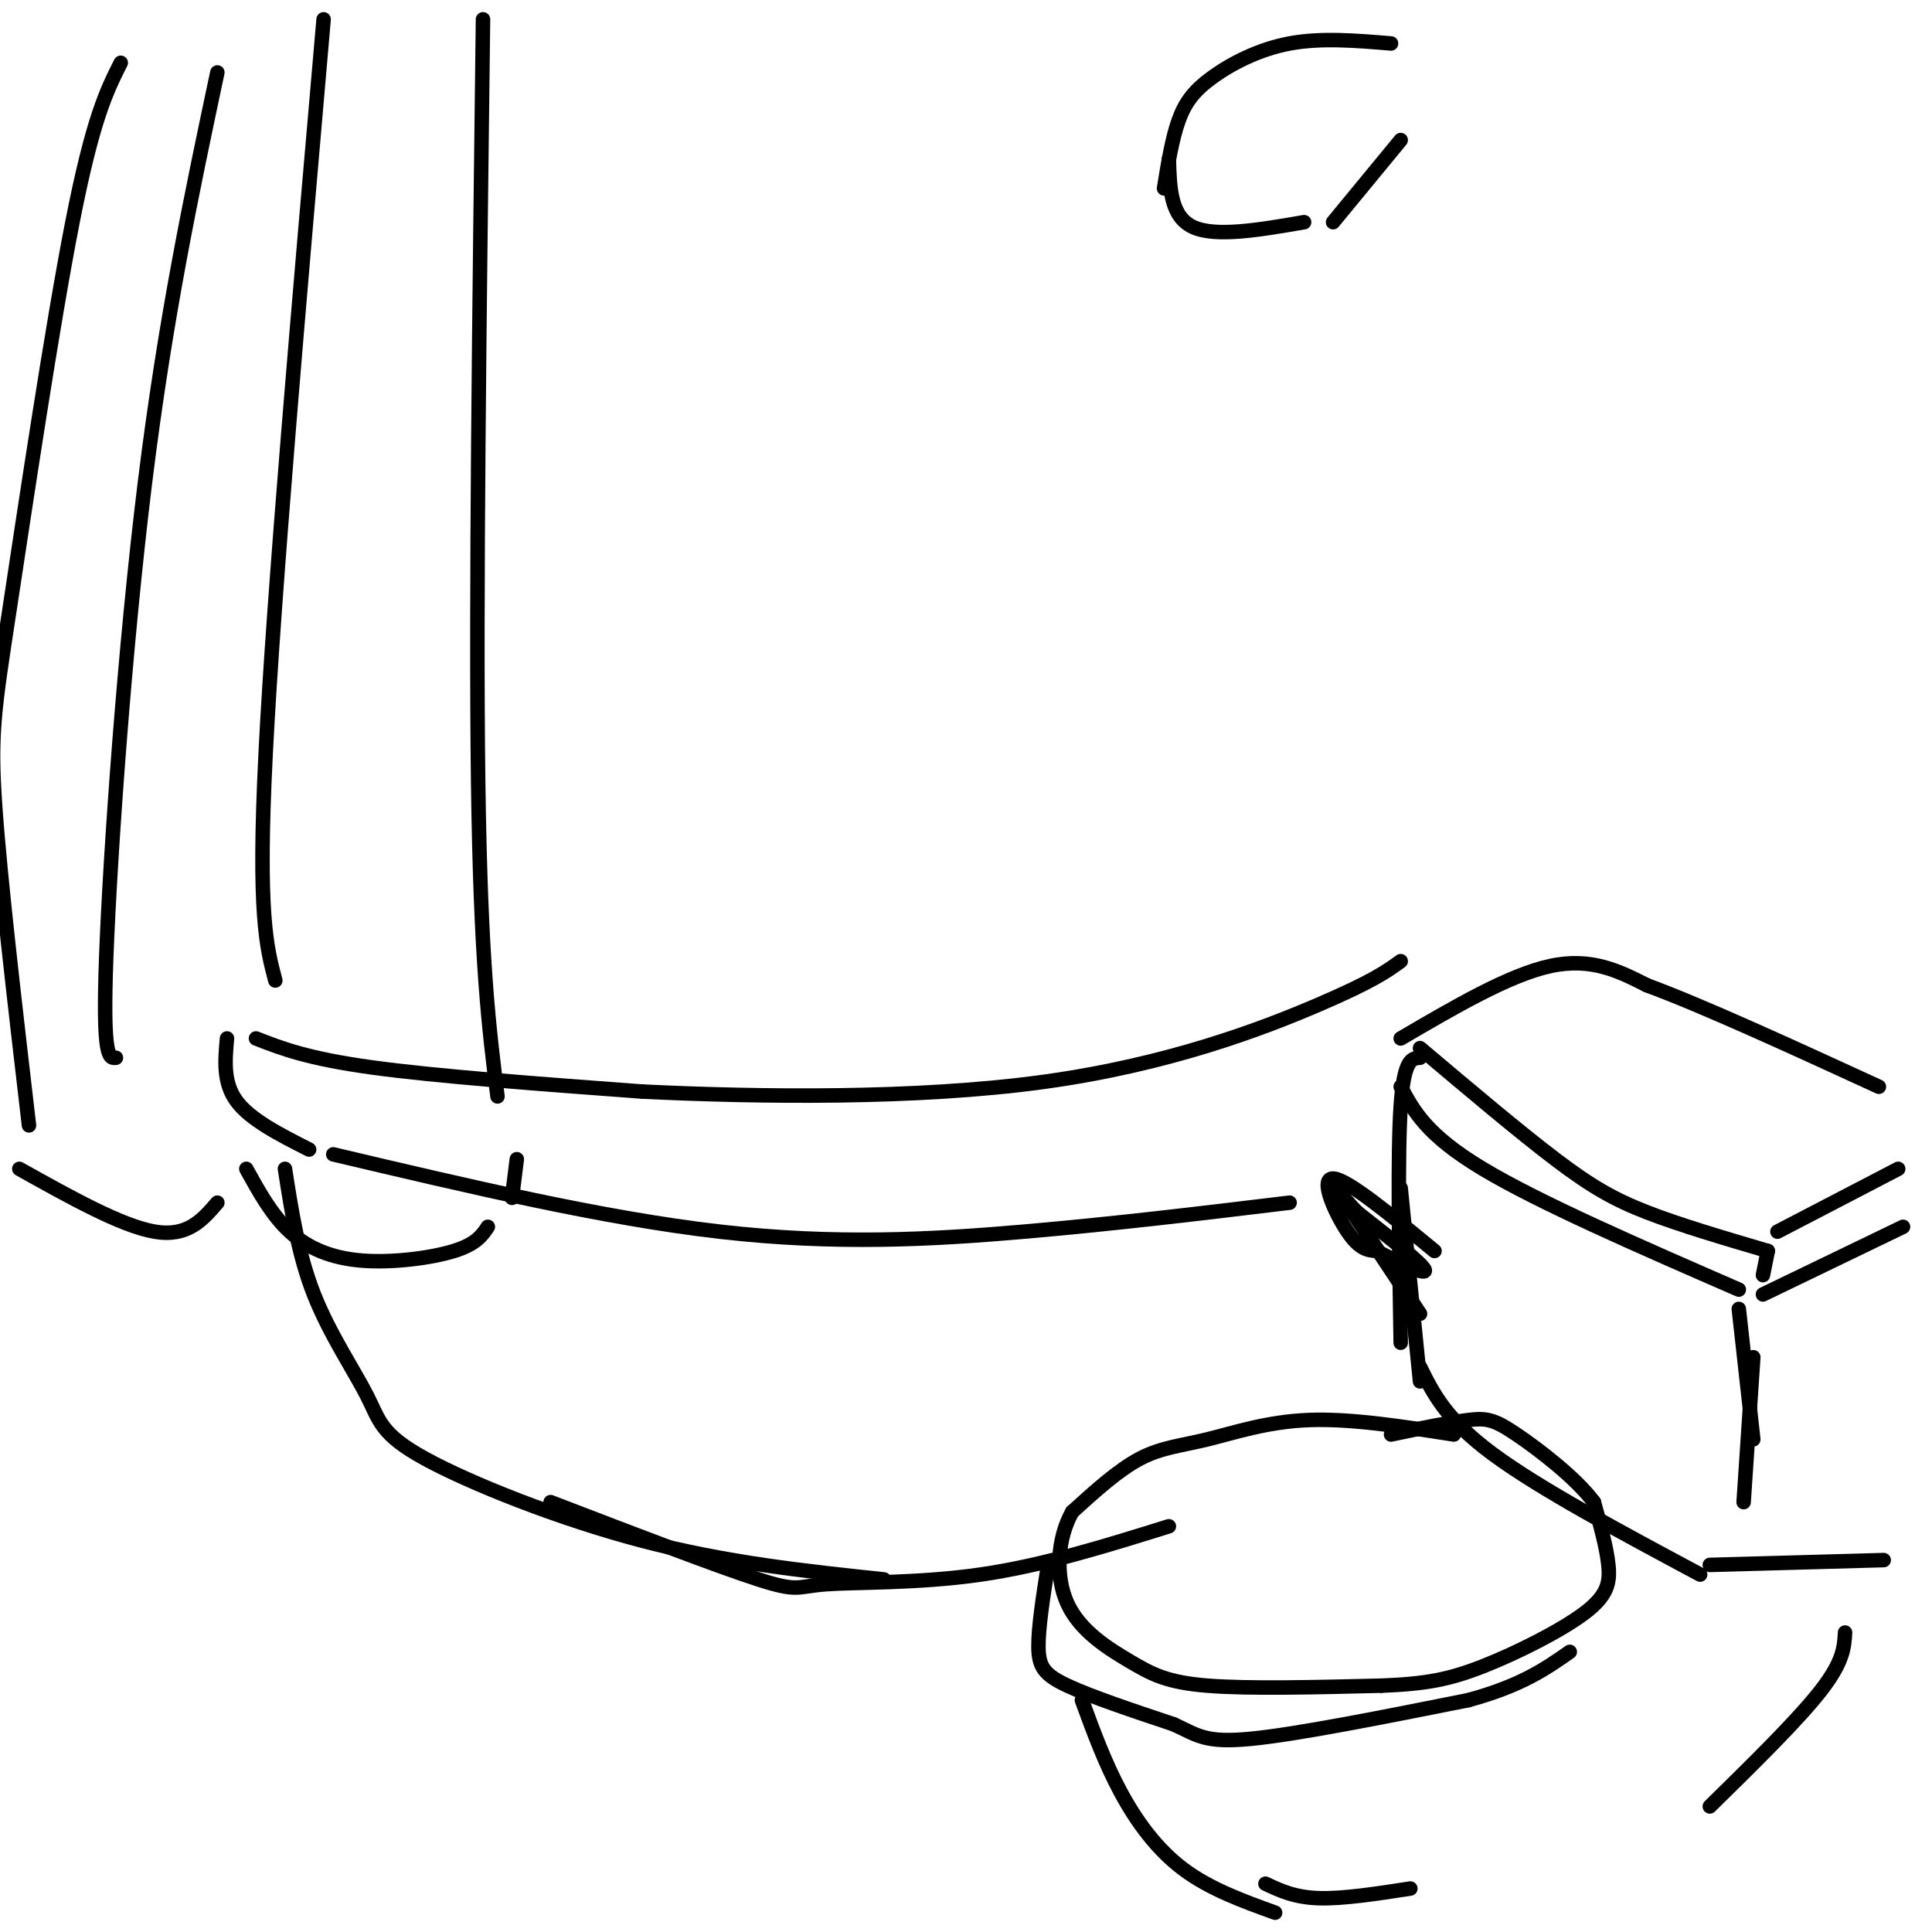 <svg viewBox='0 0 400 400' version='1.1' xmlns='http://www.w3.org/2000/svg' xmlns:xlink='http://www.w3.org/1999/xlink'><g fill='none' stroke='#000000' stroke-width='3' stroke-linecap='round' stroke-linejoin='round'><path d='M53,215c5.333,2.083 10.667,4.167 24,6c13.333,1.833 34.667,3.417 56,5'/><path d='M133,226c24.250,1.167 56.875,1.583 83,-2c26.125,-3.583 45.750,-11.167 57,-16c11.250,-4.833 14.125,-6.917 17,-9'/><path d='M47,215c-0.417,4.583 -0.833,9.167 2,13c2.833,3.833 8.917,6.917 15,10'/><path d='M290,278c-0.333,-19.583 -0.667,-39.167 0,-49c0.667,-9.833 2.333,-9.917 4,-10'/><path d='M294,217c10.267,8.667 20.533,17.333 28,23c7.467,5.667 12.133,8.333 19,11c6.867,2.667 15.933,5.333 25,8'/><path d='M290,215c11.250,-6.583 22.500,-13.167 31,-15c8.500,-1.833 14.250,1.083 20,4'/><path d='M341,204c11.333,4.167 29.667,12.583 48,21'/><path d='M368,255c0.000,0.000 25.000,-13.000 25,-13'/><path d='M290,225c2.667,5.000 5.333,10.000 17,17c11.667,7.000 32.333,16.000 53,25'/><path d='M365,264c0.000,0.000 1.000,-5.000 1,-5'/><path d='M365,268c0.000,0.000 29.000,-14.000 29,-14'/><path d='M360,271c0.000,0.000 3.000,27.000 3,27'/><path d='M290,246c0.000,0.000 4.000,40.000 4,40'/><path d='M301,297c-10.637,-1.667 -21.274,-3.333 -30,-3c-8.726,0.333 -15.542,2.667 -21,4c-5.458,1.333 -9.560,1.667 -14,4c-4.440,2.333 -9.220,6.667 -14,11'/><path d='M222,313c-3.040,5.357 -3.640,13.250 -1,19c2.640,5.750 8.518,9.356 13,12c4.482,2.644 7.566,4.327 16,5c8.434,0.673 22.217,0.337 36,0'/><path d='M286,349c9.142,-0.357 13.997,-1.250 21,-4c7.003,-2.750 16.155,-7.356 21,-11c4.845,-3.644 5.384,-6.327 5,-10c-0.384,-3.673 -1.692,-8.337 -3,-13'/><path d='M330,311c-3.679,-4.964 -11.375,-10.875 -16,-14c-4.625,-3.125 -6.179,-3.464 -10,-3c-3.821,0.464 -9.911,1.732 -16,3'/><path d='M217,324c-1.022,6.467 -2.044,12.933 -2,17c0.044,4.067 1.156,5.733 6,8c4.844,2.267 13.422,5.133 22,8'/><path d='M243,357c4.978,2.267 6.422,3.933 16,3c9.578,-0.933 27.289,-4.467 45,-8'/><path d='M304,352c11.000,-3.000 16.000,-6.500 21,-10'/><path d='M224,352c2.356,6.444 4.711,12.889 8,19c3.289,6.111 7.511,11.889 13,16c5.489,4.111 12.244,6.556 19,9'/><path d='M363,281c0.000,0.000 -2.000,30.000 -2,30'/><path d='M294,283c2.667,5.417 5.333,10.833 15,18c9.667,7.167 26.333,16.083 43,25'/><path d='M297,259c-9.067,-7.467 -18.133,-14.933 -21,-15c-2.867,-0.067 0.467,7.267 3,11c2.533,3.733 4.267,3.867 6,4'/><path d='M285,259c3.778,2.044 10.222,5.156 10,4c-0.222,-1.156 -7.111,-6.578 -14,-12'/><path d='M281,251c-3.556,-3.600 -5.444,-6.600 -3,-3c2.444,3.600 9.222,13.800 16,24'/><path d='M262,390c3.000,1.417 6.000,2.833 11,3c5.000,0.167 12.000,-0.917 19,-2'/><path d='M354,324c0.000,0.000 36.000,-1.000 36,-1'/><path d='M382,338c-0.167,3.000 -0.333,6.000 -5,12c-4.667,6.000 -13.833,15.000 -23,24'/><path d='M69,239c28.000,6.622 56.000,13.244 80,16c24.000,2.756 44.000,1.644 63,0c19.000,-1.644 37.000,-3.822 55,-6'/><path d='M59,242c1.375,8.882 2.750,17.764 6,26c3.250,8.236 8.376,15.826 11,21c2.624,5.174 2.745,7.931 12,13c9.255,5.069 27.644,12.448 45,17c17.356,4.552 33.678,6.276 50,8'/><path d='M114,311c17.310,6.649 34.619,13.298 43,16c8.381,2.702 7.833,1.458 14,1c6.167,-0.458 19.048,-0.131 32,-2c12.952,-1.869 25.976,-5.935 39,-10'/><path d='M288,9c-7.256,-0.607 -14.512,-1.214 -21,0c-6.488,1.214 -12.208,4.250 -16,7c-3.792,2.750 -5.655,5.214 -7,9c-1.345,3.786 -2.173,8.893 -3,14'/><path d='M242,33c0.167,5.917 0.333,11.833 5,14c4.667,2.167 13.833,0.583 23,-1'/><path d='M276,46c0.000,0.000 14.000,-17.000 14,-17'/><path d='M100,4c-0.750,60.417 -1.500,120.833 -1,158c0.500,37.167 2.250,51.083 4,65'/><path d='M67,4c-5.167,59.417 -10.333,118.833 -12,152c-1.667,33.167 0.167,40.083 2,47'/><path d='M45,15c-5.400,25.467 -10.800,50.933 -15,85c-4.200,34.067 -7.200,76.733 -8,98c-0.800,21.267 0.600,21.133 2,21'/><path d='M25,13c-2.887,5.726 -5.774,11.452 -10,33c-4.226,21.548 -9.792,58.917 -13,80c-3.208,21.083 -4.060,25.881 -3,41c1.060,15.119 4.030,40.560 7,66'/><path d='M4,242c10.583,5.917 21.167,11.833 28,13c6.833,1.167 9.917,-2.417 13,-6'/><path d='M51,242c2.631,4.786 5.262,9.571 9,13c3.738,3.429 8.583,5.500 15,6c6.417,0.500 14.405,-0.571 19,-2c4.595,-1.429 5.798,-3.214 7,-5'/><path d='M106,248c0.000,0.000 1.000,-8.000 1,-8'/></g>
</svg>